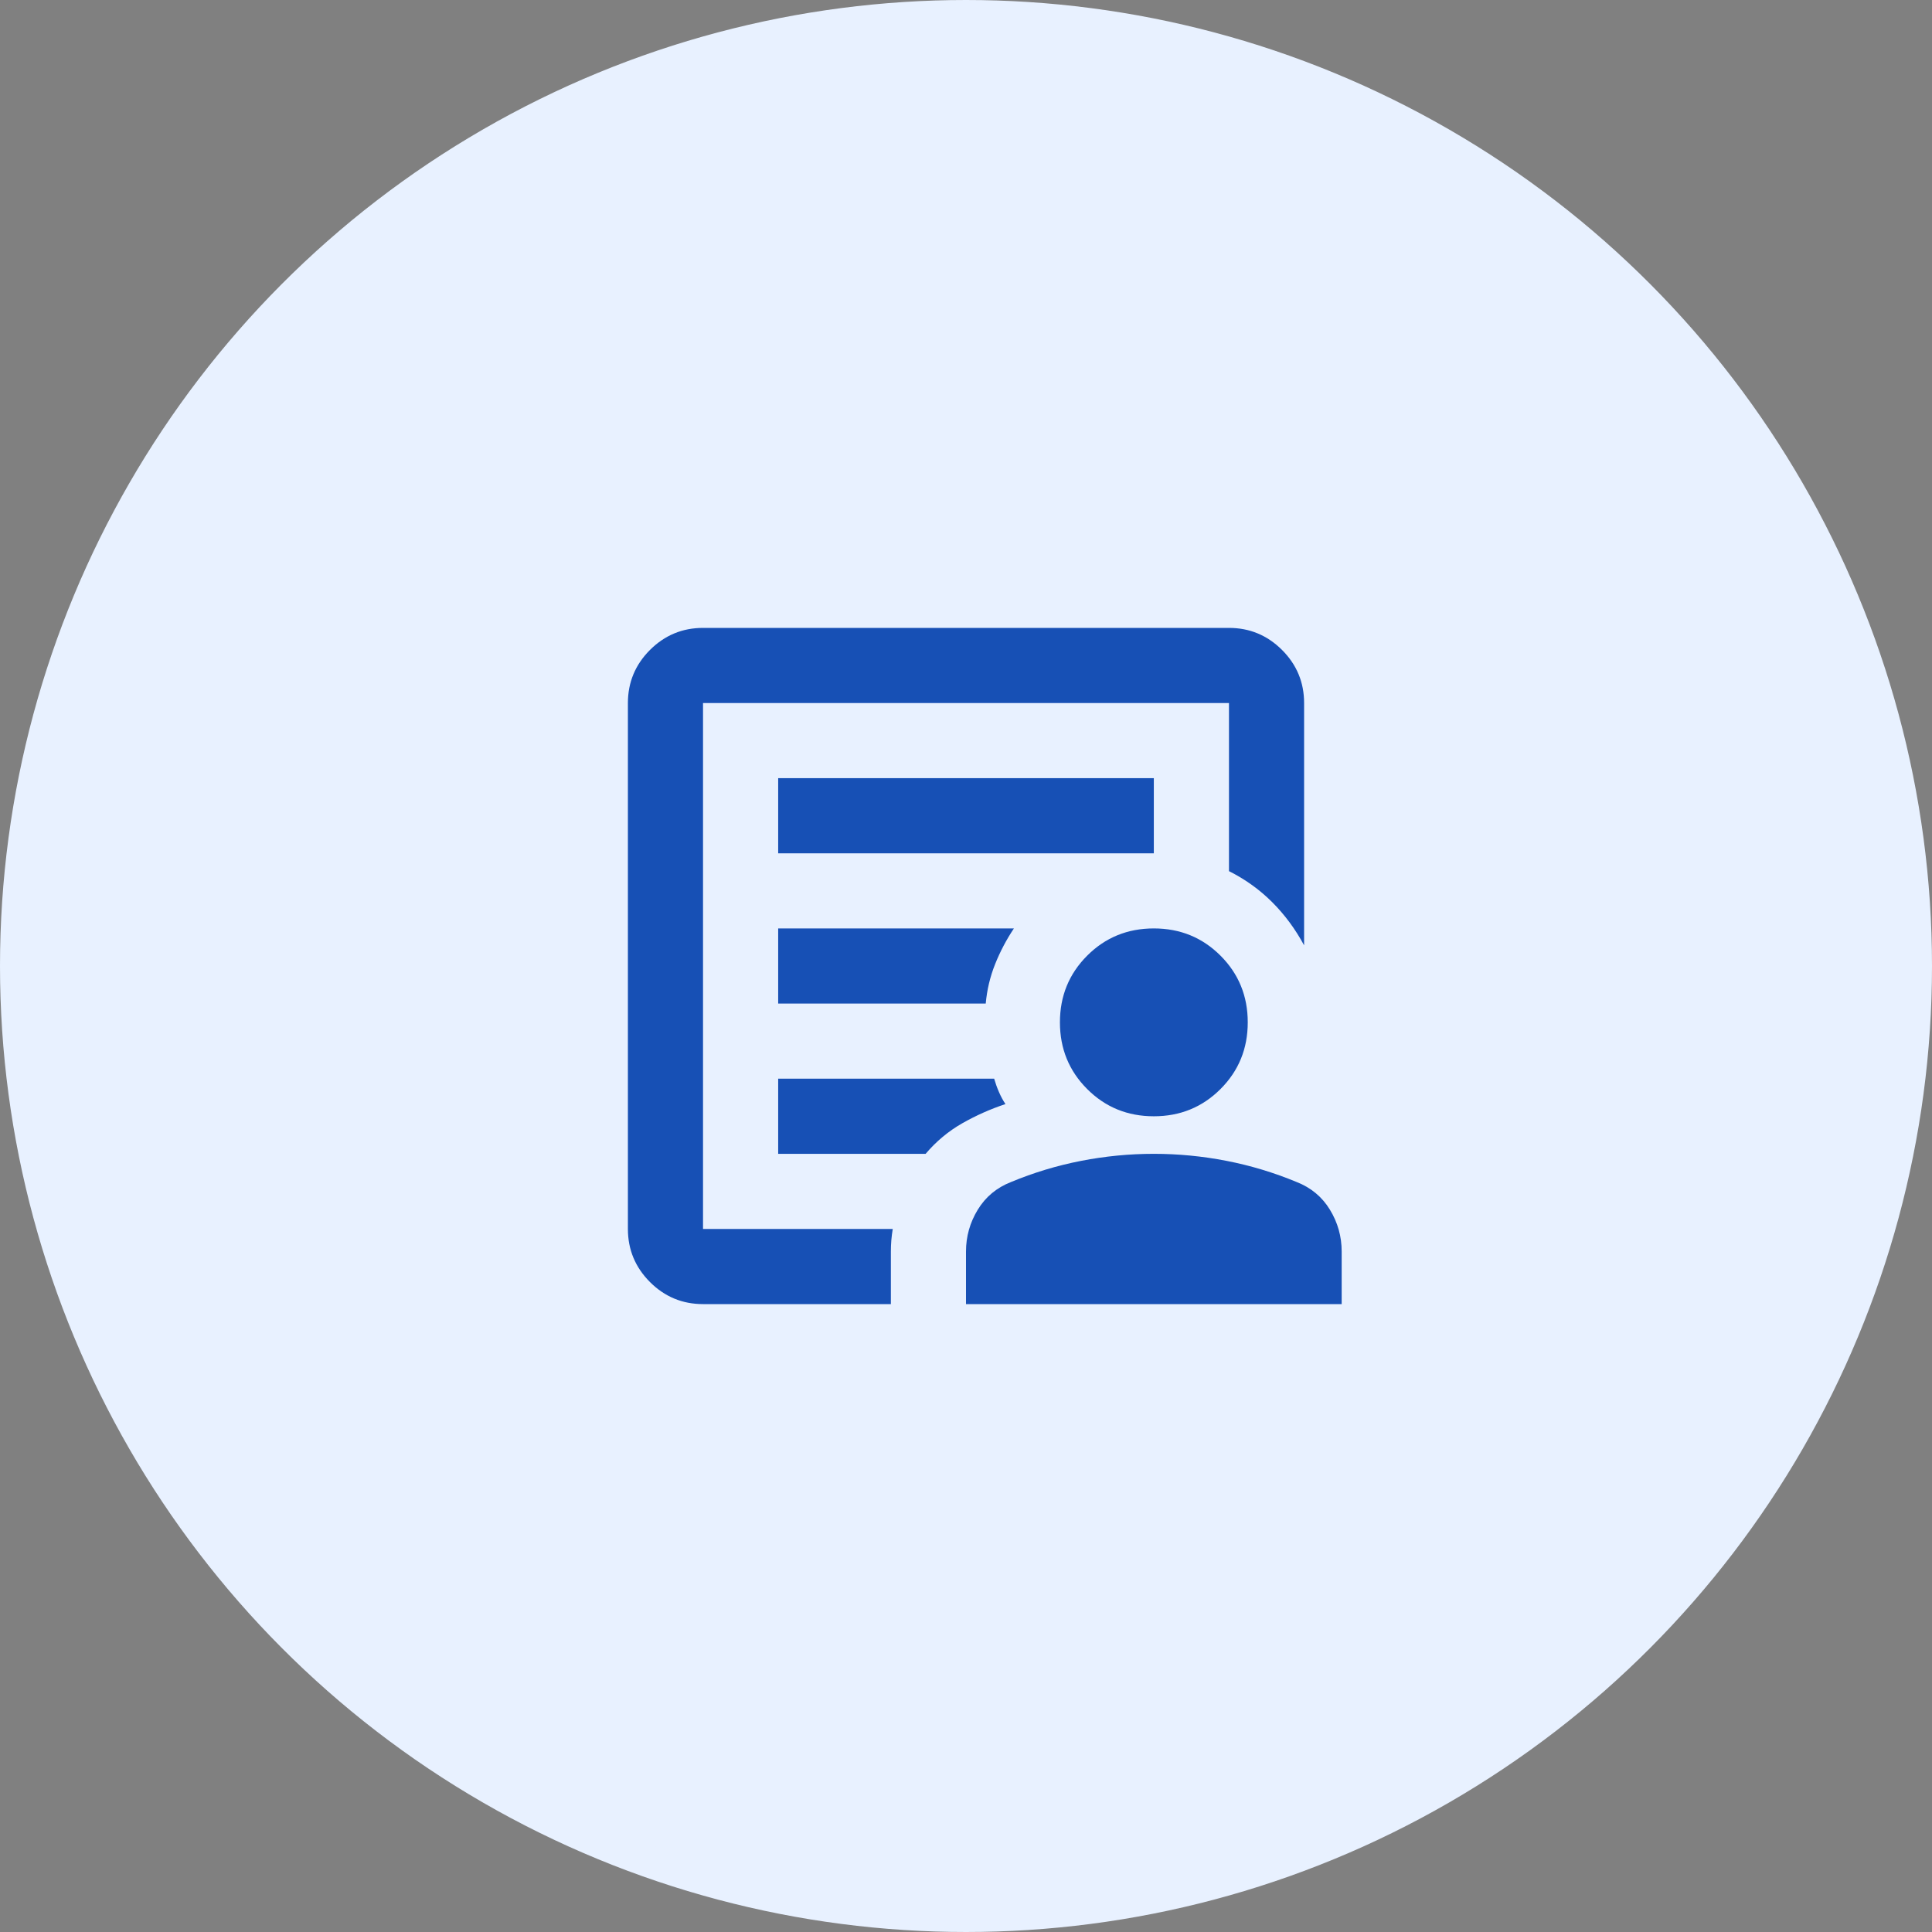 <svg width="60" height="60" viewBox="0 0 60 60" fill="none" xmlns="http://www.w3.org/2000/svg">
<rect x="0" y="0" width="60" height="60" fill="#808080" stroke="none"/>
<circle cx="30" cy="30" r="29.5" fill="#E8F1FF" stroke="#E8F1FF"/>
<mask id="mask0_108_453" style="mask-type:alpha" maskUnits="userSpaceOnUse" x="16" y="16" width="28" height="28">
<rect x="16" y="16" width="28" height="28" fill="#D9D9D9"/>
</mask>
<g mask="url(#mask0_108_453)">
<path d="M21.833 38.167V21.833V27.054V26.5V38.167ZM24.167 31.167H30.613C30.651 30.739 30.749 30.331 30.904 29.942C31.06 29.553 31.254 29.183 31.488 28.833H24.167V31.167ZM24.167 35.833H28.746C29.076 35.444 29.456 35.129 29.883 34.885C30.311 34.642 30.758 34.443 31.225 34.288C31.147 34.171 31.079 34.044 31.021 33.908C30.962 33.772 30.914 33.636 30.875 33.5H24.167V35.833ZM24.167 26.5H35.833V24.167H24.167V26.5ZM21.833 40.5C21.192 40.5 20.642 40.272 20.185 39.815C19.729 39.358 19.5 38.808 19.5 38.167V21.833C19.5 21.192 19.729 20.642 20.185 20.185C20.642 19.729 21.192 19.5 21.833 19.5H38.167C38.808 19.5 39.358 19.729 39.815 20.185C40.272 20.642 40.5 21.192 40.5 21.833V29.358C40.228 28.853 39.897 28.406 39.508 28.017C39.119 27.628 38.672 27.307 38.167 27.054V21.833H21.833V38.167H27.725C27.706 38.283 27.691 38.4 27.681 38.517C27.672 38.633 27.667 38.75 27.667 38.867V40.5H21.833ZM35.833 34.667C35.017 34.667 34.326 34.385 33.763 33.821C33.199 33.257 32.917 32.567 32.917 31.75C32.917 30.933 33.199 30.243 33.763 29.679C34.326 29.115 35.017 28.833 35.833 28.833C36.65 28.833 37.34 29.115 37.904 29.679C38.468 30.243 38.75 30.933 38.75 31.75C38.75 32.567 38.468 33.257 37.904 33.821C37.34 34.385 36.65 34.667 35.833 34.667ZM30 40.5V38.867C30 38.4 30.122 37.967 30.365 37.569C30.608 37.17 30.953 36.883 31.4 36.708C32.1 36.417 32.824 36.198 33.573 36.052C34.322 35.906 35.075 35.833 35.833 35.833C36.592 35.833 37.345 35.906 38.094 36.052C38.842 36.198 39.567 36.417 40.267 36.708C40.714 36.883 41.059 37.17 41.302 37.569C41.545 37.967 41.667 38.4 41.667 38.867V40.5H30Z" fill="#1750B5"/>
</g>
</svg>
